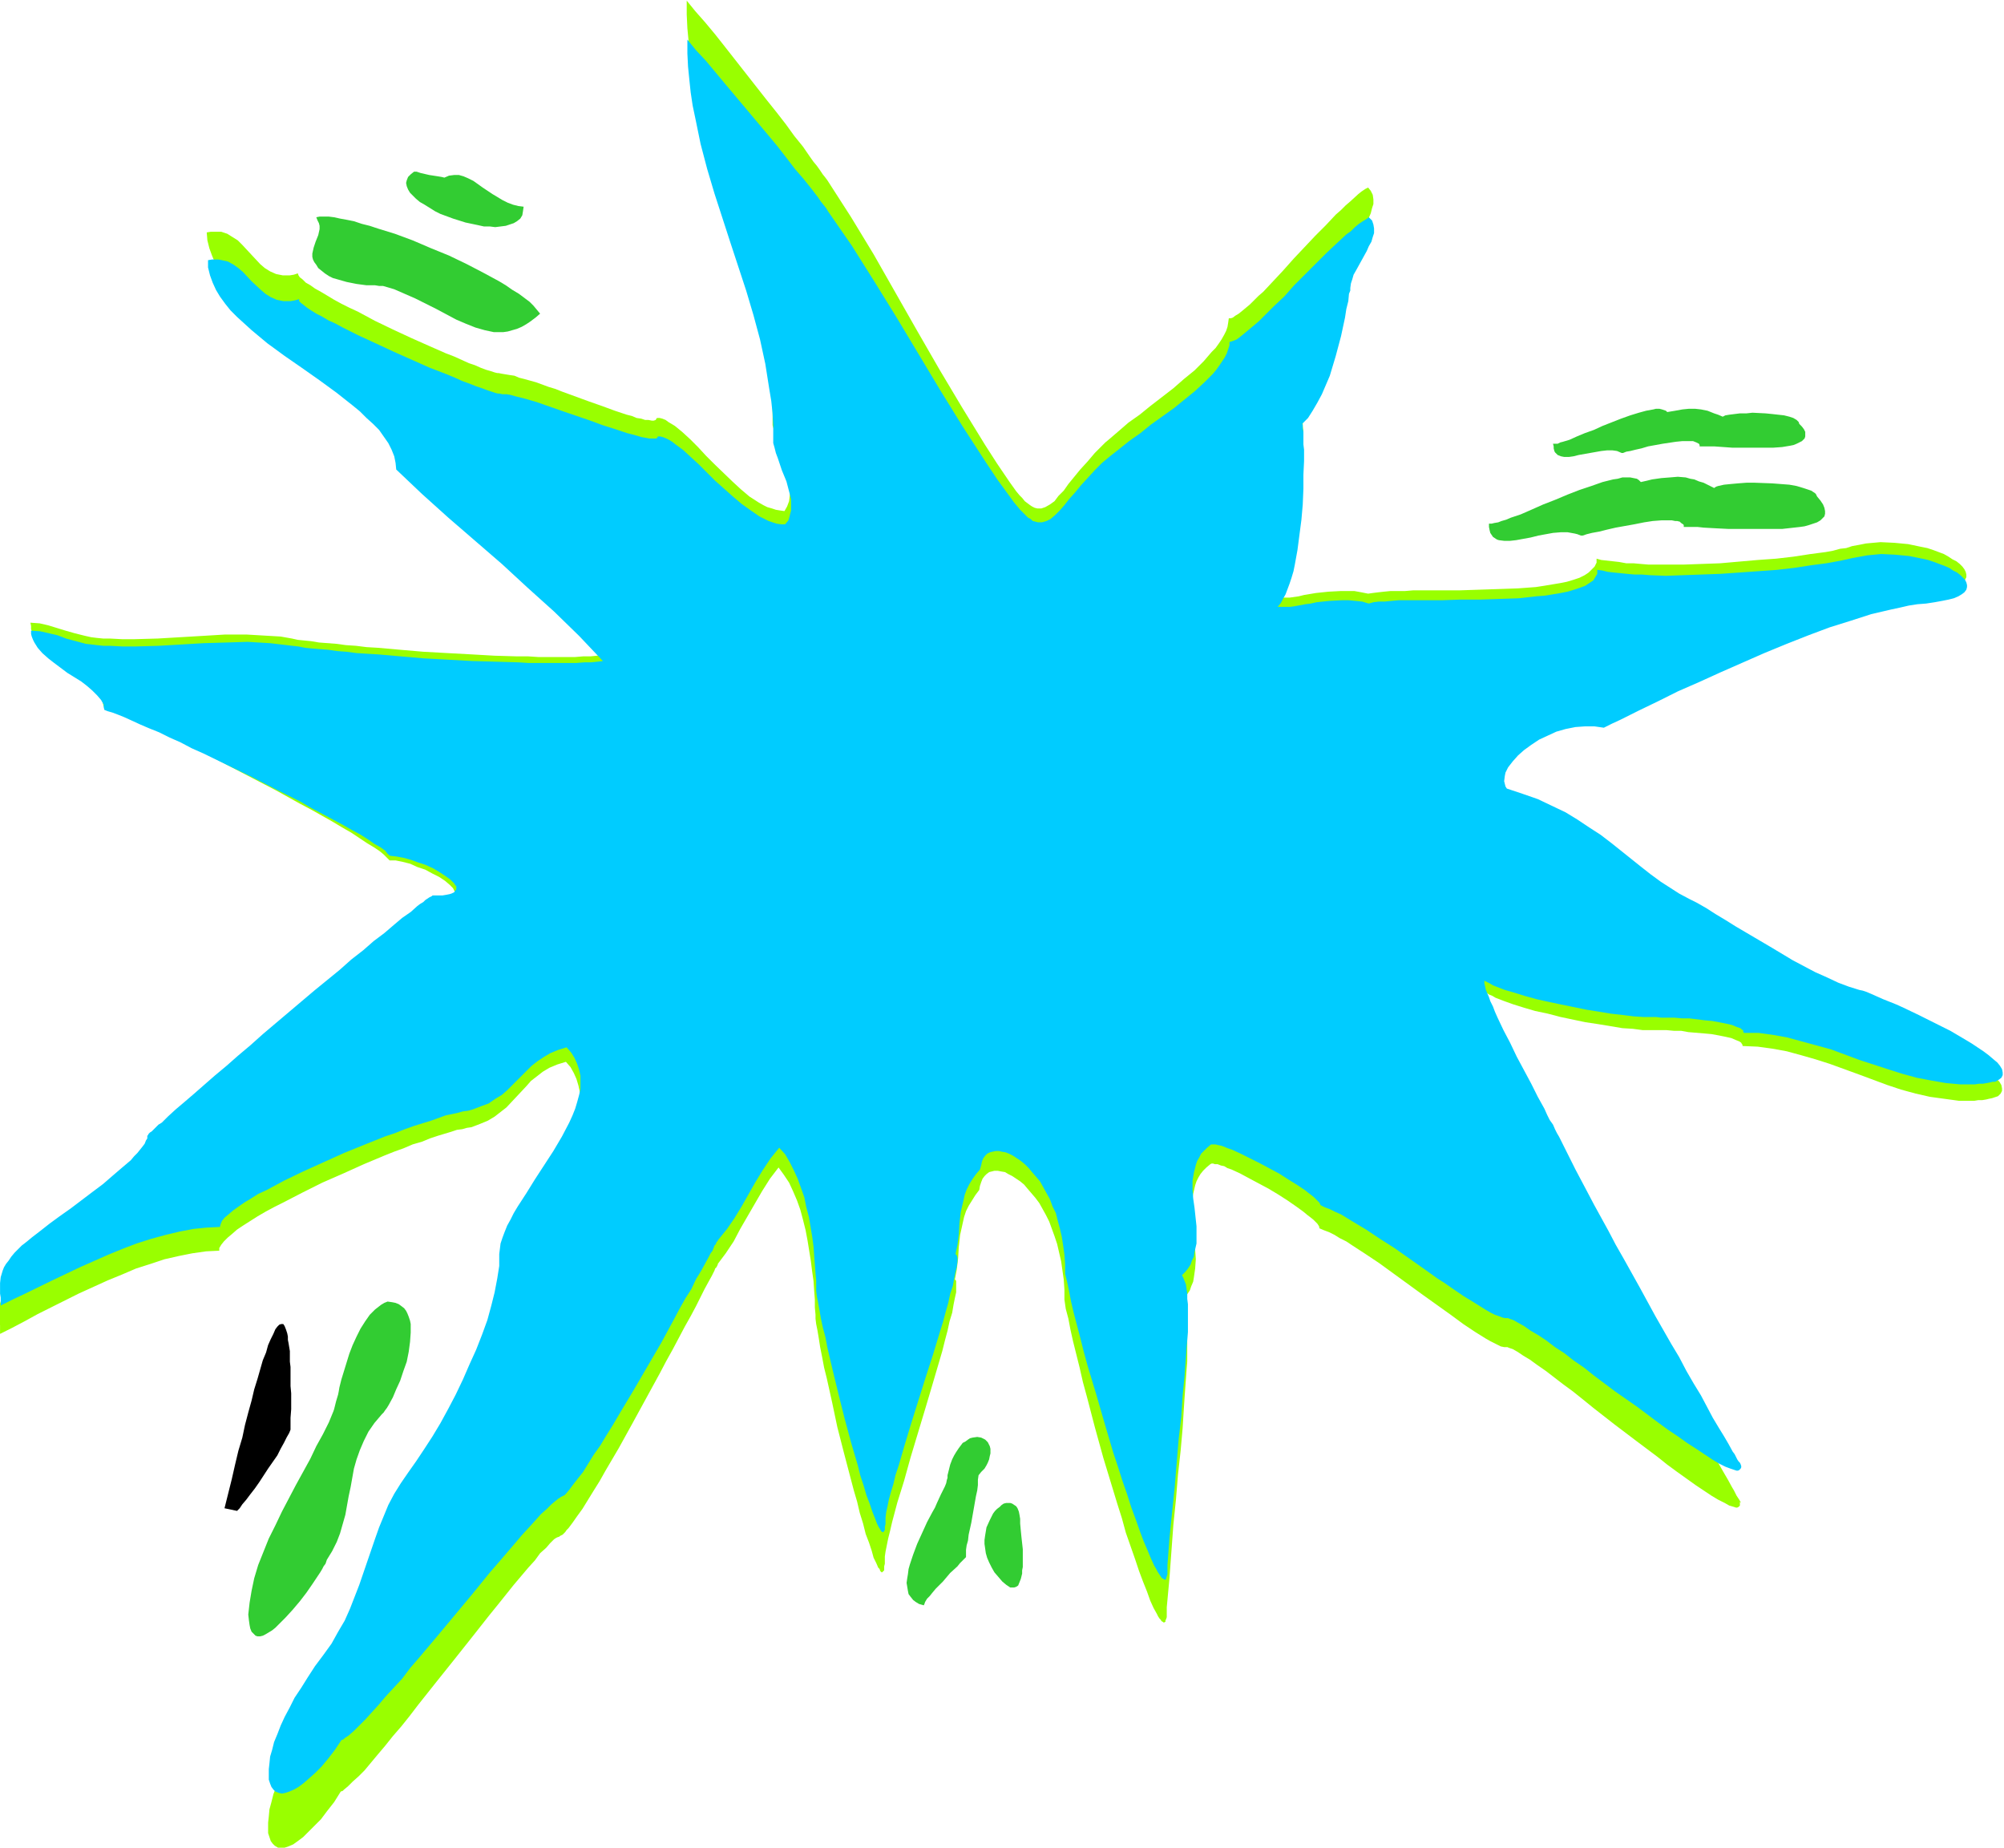 <svg xmlns="http://www.w3.org/2000/svg" fill-rule="evenodd" height="452.119" preserveAspectRatio="none" stroke-linecap="round" viewBox="0 0 3035 2798" width="490.455"><style>.pen1{stroke:none}.brush2{fill:#32cc32}</style><path class="pen1" style="fill:#9f0" d="m2281 1195-2-4-1-3-1-5v-4l1-4 1-5 4-9 6-9 8-10 10-9 10-8 13-8 12-7 14-6 14-4 15-3 14-2h15l7 2 7 1 12-6 13-7 28-15 29-14 30-16 32-16 33-15 66-31 33-14 34-14 32-12 32-12 31-9 15-4 14-4 14-3 14-3 13-2 13-2 13-1 11-2 10-3 8-3 7-2 5-4 4-3 2-3 2-4v-4l-1-4-2-4-3-4-4-4-5-4-6-3-6-4-7-4-8-3-8-3-9-3-10-2-19-4-21-2-21-1-11 1-11 1-10 2-11 2-9 3-9 1-11 3-11 2-23 3-26 4-26 3-28 2-57 5-28 1-28 1h-52l-12-1-11-1h-11l-11-2-9-1-9-1-9-1-7-2v6l-3 6-4 4-5 5-6 4-8 4-9 3-10 3-10 2-12 2-12 2-13 2-27 2-29 1-30 1-30 1h-70l-12 1h-22l-10 1-9 1-8 1-7 1-10-2-11-2h-20l-19 1-19 2-18 3-8 2-7 1-7 1h-19l4-6 4-7 4-7 3-8 3-9 3-10 2-10 3-11 4-23 3-24 3-24 1-25 2-24v-23l1-21v-19l-1-9v-19l-1-5v-4l-1-2v-1l8-10 8-12 7-12 7-14 6-15 5-15 9-32 8-31 3-15 4-15 2-14 2-12 2-12 2-10 1-6 1-7 3-7 4-7 8-15 8-16 4-7 3-7 2-8 2-6v-7l-1-7-3-6-4-5-4 2-6 4-5 4-12 11-7 6-7 7-8 7-15 16-16 16-33 35-16 18-15 16-15 16-7 6-7 7-6 6-6 5-6 5-5 4-5 3-4 3-3 1h-3l-1 7-1 6-2 6-3 6-4 7-4 6-5 7-6 6-12 14-14 14-16 13-16 14-35 27-16 13-17 12-15 13-14 12-6 5-6 6-5 5-5 5-11 13-11 12-9 11-9 11-7 10-8 8-6 8-7 5-7 4-6 2h-6l-4-1-4-2-3-2-4-3-4-3-4-5-4-4-5-6-5-7-5-7-19-28-18-28-35-57-34-57-34-59-33-58-33-58-34-56-18-28-18-28-3-4-4-5-4-6-5-7-5-6-5-7-11-16-13-16-13-18-14-18-16-20-62-79-15-19-15-18-15-17-13-16v21l1 21 2 21 2 21 3 21 4 20 8 40 10 40 11 39 24 78 24 77 11 39 9 39 9 39 3 20 3 20 3 19 1 21 2 20v27l2 7 2 8 3 9 3 9 3 9 6 19 6 20 1 9 1 9-1 8-1 8-3 8-4 7-7-1-6-1-6-2-7-2-6-3-7-4-14-9-13-11-13-12-27-26-13-13-12-13-12-12-12-11-11-9-5-3-5-3-4-3-5-2-4-1h-4l-1 1-1 2-3 1h-3l-5-1h-5l-6-2-7-1-7-3-8-2-18-6-19-7-20-7-41-15-10-4-10-3-19-7-18-5-8-2-7-3-7-1-6-1-6-1-5-1h-2l-4-1-6-2-7-2-8-3-9-4-9-3-11-5-11-5-13-5-25-11-27-12-28-13-27-13-26-14-13-6-12-6-11-6-10-6-10-6-9-5-7-5-7-4-5-5-4-3-2-3-1-3-6 2-6 1h-11l-5-1-5-1-9-4-8-5-7-6-14-15-13-14-7-7-8-5-8-5-9-3h-16l-6 1 1 12 3 12 4 11 5 12 6 11 8 11 8 11 10 11 10 10 12 11 12 10 12 10 25 20 27 20 27 20 26 20 24 19 11 10 10 10 10 10 9 10 7 11 7 10 5 10 4 11 2 10 1 11 39 39 40 37 40 38 40 37 40 37 40 38 37 39 19 20 18 21-8 1-10 1h-11l-12 1h-56l-15-1h-17l-34-1-35-2-37-2-36-2-35-3-34-3-17-1-16-2-15-1-15-2-13-1-13-1-12-2-10-1-10-1-9-2-17-3-17-1-17-1-17-1h-34l-33 2-34 2-34 2-36 1h-18l-19-1h-10l-10-1-8-1-9-2-16-4-14-4-13-4-13-4-13-3-14-1 1 5v5l2 5 2 4 6 9 6 8 9 8 9 8 21 15 20 15 9 7 9 7 6 7 6 8 3 8 1 4 1 4 5 1 7 3 8 3 10 4 11 5 13 6 14 7 15 7 15 8 17 8 35 17 36 19 75 39 36 20 17 9 16 9 16 9 15 9 14 8 12 8 12 8 10 6 9 6 6 5 5 5 2 2 2 2h9l10 2 12 3 11 5 12 4 11 6 10 5 9 6 7 6 3 3 2 2 2 4 1 2 1 2-1 3-1 2-2 2-3 1-3 2-5 1-6 1-7 1h-9l-2 1-2 2-3 1-3 3-4 2-4 4-4 4-5 3-6 5-12 10-13 11-14 13-16 13-17 15-17 15-18 16-19 16-19 17-39 35-39 35-19 17-19 17-17 16-18 16-16 15-16 14-14 13-13 12-12 11-10 9-4 5-4 3-3 4-3 3-3 2-2 2-1 2-1 1-1 4-1 4-2 4-3 5-4 5-4 6-5 5-5 6-13 12-14 13-15 12-16 14-17 13-17 13-16 12-15 13-14 11-13 10-6 5-5 5-4 4-4 4-7 6-5 7-5 6-3 6-3 5-2 5-3 10-1 10v17l1 6v13l18-9 19-10 20-11 20-10 42-21 44-20 22-9 21-9 22-7 21-7 22-5 20-4 21-3 20-1v-4l3-5 4-5 6-6 6-5 8-7 9-6 11-7 11-7 12-7 13-7 14-7 29-15 30-15 32-14 31-14 31-13 15-6 14-5 14-6 14-4 12-5 12-4 10-3 10-3 9-3 8-1 7-2 7-1 13-5 12-5 10-6 9-7 9-7 15-16 15-16 7-8 9-7 9-7 10-6 12-5 13-4 7 8 5 9 4 9 3 10 2 9v10l-1 11-1 10-3 11-3 10-4 12-5 11-11 22-13 23-28 45-13 22-13 22-6 10-5 10-5 10-4 10-3 9-3 10-1 8-1 9v19l-3 20-4 21-5 22-7 23-8 23-8 24-10 24-10 24-11 24-11 23-12 22-12 22-13 20-12 20-12 18-11 17-10 16-9 18-7 17-7 18-6 18-12 37-12 37-7 19-7 19-8 19-10 19-10 18-13 19-12 18-11 17-11 16-9 17-8 15-7 15-6 14-5 14-5 13-3 12-3 11-1 11-1 9v16l2 6 2 6 3 4 3 3 5 3h10l6-2 7-3 7-5 8-6 8-8 9-9 10-10 9-12 11-14 10-16 3-1 2-2 6-5 7-7 9-8 9-9 10-12 10-12 11-13 12-15 13-15 12-15 13-17 27-34 28-35 27-34 26-33 13-16 12-15 12-15 11-13 11-13 10-11 8-11 9-8 6-7 6-6 3-2 2-1 3-1 1-1 2-1 2-1 2-2 2-2 2-3 3-3 6-8 7-10 8-11 8-13 8-13 10-16 9-16 10-17 10-17 21-38 41-75 10-19 10-18 9-17 9-17 9-16 8-15 7-14 6-12 6-11 5-9 4-8 1-3 2-2 1-2 1-2v-1l12-16 12-18 10-19 22-38 11-19 12-19 13-17 8 11 8 12 6 13 6 14 5 14 4 15 4 16 3 16 5 31 2 16 2 14 1 15 1 13v12l1 11v6l1 8 2 10 2 12 2 13 3 15 3 16 4 16 4 18 4 18 8 38 10 39 10 38 5 19 5 17 4 17 5 16 4 16 5 13 4 12 3 11 4 8 3 7 2 2 1 3 1 1 1 1h1l1-1 1-1 1-1v-6l1-4v-11l1-7 2-10 2-10 3-12 3-13 4-15 4-15 5-16 5-16 10-36 22-73 11-37 10-34 5-17 4-16 4-15 3-14 4-13 2-12 2-10 2-9v-17l-1-2h-1l3-16 2-17 1-17 2-18 4-18 2-9 3-9 4-8 5-8 5-8 6-8 1-6 2-6 2-5 3-4 3-3 4-3 4-1 4-1h5l5 1 6 1 5 3 6 3 6 4 6 4 6 5 5 6 6 7 6 7 6 8 5 9 5 9 5 10 4 11 4 11 4 12 3 13 3 13 2 14 2 14 1 15v15l2 14 4 15 3 16 4 18 5 20 5 20 5 22 6 22 12 46 13 47 14 46 7 23 7 22 6 22 7 20 7 20 6 18 6 16 6 15 5 14 5 11 5 9 2 4 2 3 2 2 1 2 2 1 1 1h1l2-1v-2l1-2 1-3v-15l4-43 3-41 3-41 4-39 3-37 4-36 3-34 1-16 1-16 1-15 1-14 1-14 1-14 1-12v-44l-1-9v-8l-1-8-2-7-1-6-2-4-2-5 5-5 4-6 4-6 2-6 3-7 1-6 2-14 1-14-1-14-2-29-2-15-1-14v-14l2-13 3-13 2-6 3-6 3-5 4-5 5-5 6-5 2-1h2l3 1h4l5 2 5 1 5 3 6 2 13 6 13 7 15 8 15 8 15 9 14 9 13 9 11 8 6 5 4 3 5 4 3 3 3 3 2 3 1 2v2l7 3 8 3 8 4 8 5 10 5 9 6 20 13 21 14 22 16 44 32 21 15 21 15 19 14 9 6 9 6 8 5 8 5 7 4 6 3 6 3 4 2 5 1h5l2 1 6 2 7 4 9 6 10 6 11 8 13 9 13 10 13 10 15 11 15 12 16 13 32 25 33 25 32 24 15 12 15 11 14 10 14 10 12 8 12 8 10 6 10 5 7 4 7 2 3 1h2l2-1 1-1 1-1v-7l1 1v2l-1-2v-1l-1-2-2-3-2-3-2-4-2-4-3-5-6-11-7-12-8-14-9-16-9-17-10-19-10-19-11-20-12-22-11-21-24-45-24-46-25-45-11-23-12-22-11-21-10-21-10-19-10-19-8-17-8-17-8-14-6-14-1-3-2-5-3-6-4-6-3-7-4-8-4-8-4-9-10-20-11-20-21-44-10-22-10-20-9-20-4-9-4-9-3-7-3-8-2-6-2-6-1-5-1-4v-5l4 2 4 3 5 2 5 3 13 5 14 5 16 5 17 5 19 4 19 5 38 8 20 3 18 3 18 3 16 1 15 2h36l11 1h11l11 2 24 2 11 1 11 2 10 2 9 2 7 3 5 2 3 2 1 2 1 1v2l23 1 22 3 22 4 22 6 21 6 22 7 44 16 43 16 21 7 22 6 22 5 22 3 22 3h23l6-1h6l6-1 4-1 5-1 3-1 3-1 3-1 4-4 2-4v-4l-1-5-3-5-5-5-5-6-7-6-8-7-9-6-9-6-10-7-22-13-24-13-24-12-23-12-11-5-10-5-10-5-9-4-9-3-7-3-6-3-5-1-16-6-17-6-17-8-17-8-17-10-18-10-34-21-34-22-17-11-16-10-15-10-14-8-14-9-12-7-15-8-14-9-15-11-14-11-14-11-15-13-15-12-16-13-16-13-17-13-18-12-19-11-20-11-21-10-23-9-24-8z"/><path class="pen1 brush2" d="m479 329 2 5 2 4 1 4v5l-2 9-4 10-3 9-2 9v5l1 4 2 4 3 4 3 5 5 4 5 4 6 4 6 3 7 2 14 4 15 3 15 2h13l6 1h6l17 5 16 7 16 7 16 8 16 8 15 8 15 8 14 6 15 6 14 4 14 3h14l7-1 7-2 7-2 7-3 7-4 6-4 8-6 7-6-5-6-5-6-6-6-8-6-8-6-10-6-10-7-10-6-24-13-25-13-27-13-27-11-28-12-27-10-26-8-12-4-12-3-12-4-10-2-11-2-9-2-8-1h-14l-5 1zm314-16-8-1-8-2-8-3-8-4-15-9-15-10-14-10-8-4-7-3-7-2h-7l-8 1-7 3-4-1-6-1-13-2-13-3-6-2h-4l-5 4-4 4-2 5-1 4 1 5 2 5 3 5 4 4 5 5 6 5 7 4 8 5 8 5 8 4 19 7 19 6 19 4 9 2h9l8 1 8-1 8-1 6-2 6-2 5-3 5-4 3-5 1-6 1-7z"/><path class="pen1" style="fill:#000" d="M440 2160v-13l1-13v-24l-1-11v-29l-1-8v-16l-1-6-1-6-1-5v-5l-1-5-2-6-2-5-2-3h-3l-3 1-3 3-3 4-3 7-4 8-4 9-3 11-5 12-4 14-4 14-5 16-4 17-5 18-5 19-4 19-6 20-5 21-5 22-11 44 19 4 4-4 4-6 6-7 6-8 7-9 7-10 13-20 14-20 5-10 5-9 4-8 4-7 2-5v-5z"/><path class="pen1 brush2" d="m578 2142 3-3 2-3 3-4 3-5 6-11 5-12 6-13 5-15 5-14 3-15 2-15 1-14v-13l-1-5-2-6-2-5-2-4-3-4-4-3-4-3-5-2-5-1-7-1-5 2-5 3-9 7-8 8-7 10-7 11-6 12-6 13-5 13-8 26-4 13-3 12-1 6-1 5-3 10-2 8-1 4-1 3-7 17-9 18-10 18-9 19-22 40-21 40-10 21-10 20-8 20-8 20-6 20-4 19-3 18-1 9-1 9 1 9 1 7 1 5 2 5 3 3 3 3 3 1h4l4-1 4-2 5-3 5-3 5-4 5-5 10-10 11-12 11-13 10-13 9-13 8-12 4-6 3-5 2-4 3-4 1-3 1-3 8-13 7-14 5-13 4-14 4-14 5-28 3-14 5-28 4-14 5-14 6-14 7-14 9-13 11-13zm904 92 4-5 5-5 3-5 2-4 2-5 1-5 1-4v-7l-1-4-3-6-4-4-6-3-6-1-7 1-4 1-3 2-4 3-4 2-3 4-3 4-4 6-3 5-3 6-3 8-2 8-2 8v4l-1 3-1 5-2 5-3 6-3 6-6 13-3 7-4 7-8 15-15 33-6 16-5 15-2 7-1 8-1 6-1 7 1 6 1 6 1 5 3 4 4 5 4 3 5 3 7 2 1-2 1-3 3-5 4-4 4-5 5-6 11-11 11-13 11-10 4-5 4-4 3-3 2-2v-11l1-7 2-7 1-9 4-18 7-40 2-9 1-8v-8l1-7zm63 73v-7l-1-6-1-5-2-5-2-3-3-2-3-2-3-1h-6l-4 1-3 2-3 3-4 3-3 3-3 4-5 10-5 11-1 6-1 6-1 7v6l1 7 1 7 2 7 3 7 4 8 4 7 6 7 6 7 6 5 6 4h6l3-1 3-2 2-5 2-5 1-4 1-4v-5l1-5v-27l-1-9-1-9-1-10-1-11zM2752 752l-1-2-1-2-1-1-3-2-3-2-3-1-9-3-10-3-11-2-13-1-13-1-27-1h-12l-13 1-11 1-10 1-9 2-3 1-3 2-8-4-8-4-7-2-7-3-6-1-7-2-12-1-12 1-13 1-14 2-8 2-9 2-3-3-3-2-5-1-5-1h-12l-7 2-7 1-16 4-17 6-18 6-18 7-19 8-18 7-18 8-16 7-15 5-7 3-7 2-5 2-6 1-4 1h-4v5l1 5 1 4 2 3 2 3 3 2 3 2 3 1 8 1h9l9-1 11-2 11-2 12-3 22-4 12-1h10l11 2 4 1 5 2h3l3-1 3-1 4-1 4-1 11-2 12-3 13-3 28-5 15-3 13-2 13-1h16l5 1h3l4 1 2 2 3 2 1 1v3h21l9 1 18 1 20 1h81l18-2 9-1 7-1 7-2 6-2 6-2 5-3 3-3 3-3 1-4v-4l-1-5-2-5-4-6-5-6zm-27-110-1-3-3-3-5-3-6-2-8-2-9-1-9-1-10-1-20-1-9 1h-10l-8 1-8 1-6 1-4 2-7-3-6-2-10-4-10-2-9-1h-9l-10 1-11 2-12 2-2-2-3-1-3-1-4-1h-5l-4 1-11 2-11 3-13 4-14 5-28 11-13 6-14 5-12 5-11 5-10 3-4 1-4 2h-7l1 4v3l1 4 1 2 4 4 5 2 5 1h7l7-1 8-2 17-3 17-3 9-1h8l7 1 7 3h2l5-2 6-1 8-2 9-2 10-3 22-4 20-3 10-1h16l5 2 2 1 2 1 1 2v2h22l14 1 14 1h61l14-1 12-2 5-1 5-2 4-2 4-2 2-2 2-2 1-3v-7l-2-4-3-4-4-4z"/><path class="pen1" style="fill:#0cf" d="m2282 1194-2-3-1-4-1-4 1-8 1-5 4-8 7-9 8-9 9-8 11-8 12-8 13-6 13-6 14-4 15-3 14-1h15l14 2 12-6 13-6 28-14 29-14 30-15 32-14 33-15 66-29 34-14 33-13 32-12 32-10 31-10 30-7 14-3 13-3 13-2 13-1 13-2 11-2 10-2 8-2 7-3 5-3 4-3 3-4 1-4v-3l-1-4-2-4-3-3-4-4-5-4-6-3-6-4-7-3-8-3-8-3-9-3-9-2-20-4-21-2-21-1-21 2-11 2-11 2-9 2-9 2-11 2-11 2-23 3-26 4-26 3-28 2-57 4-28 1-28 1-27 1-25-1-12-1h-11l-11-1-10-1-10-1-9-1-8-2-8-1v6l-3 5-3 5-6 4-6 4-8 3-9 3-10 3-10 2-12 2-12 2-13 1-27 3-29 1-30 1h-30l-28 1h-65l-11 1-10 1h-9l-8 1-7 2-10-3-10-1-10-1h-11l-19 1-19 2-9 2-8 1-16 3-7 1h-19l5-6 3-6 4-7 3-8 3-8 3-9 3-10 2-10 4-22 3-23 3-23 2-23 1-24v-21l1-21v-17l-1-8v-19l-1-5v-6l-1-1 9-9 7-11 7-12 7-13 6-14 6-14 9-30 8-30 3-14 3-14 2-13 3-12 1-11 2-5v-4l1-7 2-6 2-7 4-7 16-29 3-7 4-7 2-7 2-6v-7l-1-6-2-6-5-5-4 3-5 3-6 4-6 5-6 6-7 5-14 13-16 15-16 16-33 33-15 17-16 15-15 15-7 7-7 6-6 5-6 5-6 5-5 4-4 3-5 2-3 1-3 1v5l-2 6-2 6-3 6-4 6-4 6-5 7-5 6-13 13-14 13-16 13-16 13-35 25-16 13-17 12-15 12-14 11-6 5-6 5-5 5-5 5-11 12-11 12-9 11-9 10-7 9-7 8-7 7-7 6-6 3-7 2h-6l-4-1-4-1-3-3-4-2-4-4-4-4-4-4-5-6-5-6-5-7-19-26-18-27-35-54-34-55-66-110-34-55-34-54-18-26-18-26-3-5-4-5-4-5-4-6-10-13-12-15-13-15-13-17-14-18-15-18-63-75-15-18-15-18-15-16-13-16v21l1 20 2 20 2 19 3 20 4 19 8 39 10 38 11 37 24 74 24 73 11 37 10 37 8 37 6 38 3 18 2 19 1 19v26l2 7 2 8 3 8 3 9 3 9 7 17 5 19 2 8v17l-2 8-2 7-5 6h-6l-7-1-6-2-6-2-14-7-13-9-14-10-13-11-27-24-13-13-12-12-12-11-12-11-11-8-5-4-5-3-4-2-5-2-4-1h-4v1l-2 2h-11l-5-1-6-1-7-2-7-2-8-2-18-6-19-6-19-7-41-14-20-7-20-7-17-5-8-2-8-2-7-2-6-1h-6l-5-1h-2l-4-1-6-2-6-2-8-3-9-3-10-4-11-4-11-5-12-5-26-10-27-12-27-12-28-13-26-12-12-6-12-6-11-6-11-5-10-6-8-4-8-5-6-4-5-4-4-3-3-3v-3l-7 2-6 1h-11l-10-2-9-4-8-5-7-6-14-13-13-14-7-6-7-5-9-5-9-2-5-1h-10l-6 1v11l3 12 4 11 5 11 6 10 8 11 8 10 10 10 11 10 11 10 24 20 26 19 26 18 27 19 26 19 24 19 11 9 10 10 10 9 9 9 7 10 7 10 5 10 4 10 2 10 1 10 39 37 40 36 81 70 39 36 40 36 38 37 18 19 18 19-8 1-10 1h-10l-13 1h-71l-16-1-35-1-35-1-36-2-37-2-35-3-34-3-17-1-16-1-15-2-14-1-14-2-13-1-12-1-10-1-10-2-9-1-17-2-17-2-17-1-17-1-33 1-34 1-34 2-34 2-36 1h-18l-19-1h-10l-10-1-8-1-9-1-15-4-15-4-13-5-13-3-13-3-14-1v5l1 4 2 5 2 4 5 8 7 8 9 8 9 7 20 15 21 13 9 7 8 7 7 7 6 7 4 7v4l1 4 5 2 7 2 8 3 10 4 11 5 13 6 14 6 15 6 16 8 16 7 17 9 18 8 37 18 37 18 37 19 36 18 17 10 17 9 15 8 15 8 14 8 13 7 11 7 10 7 9 5 7 5 4 5 2 2 2 1 9 1 11 2 11 3 11 4 12 4 11 5 10 6 9 6 7 5 3 3 3 3 1 2 2 2v5l-2 2-1 2-4 2-3 1-5 1-6 1h-15l-1 1-2 1-2 1-3 2-3 2-3 3-5 3-4 3-10 9-13 9-13 11-14 12-16 12-16 14-18 14-18 16-38 31-39 33-39 33-19 17-19 16-17 15-18 15-16 14-16 14-14 12-13 11-12 11-9 9-5 3-4 4-3 3-3 3-3 2-2 2-1 2-1 1v4l-2 3-2 5-3 4-4 5-4 5-5 5-5 6-13 11-14 12-15 13-16 12-33 25-17 12-15 11-14 11-13 10-6 5-5 4-4 3-4 4-7 7-5 6-4 6-4 5-3 5-2 5-3 10-1 9v16l1 6v12l18-9 19-9 41-20 42-20 43-19 22-9 21-8 22-7 22-6 21-5 21-4 20-2 20-1 1-4 2-5 4-5 6-5 7-6 7-5 10-7 10-6 11-7 13-6 13-7 13-7 29-14 31-14 31-14 32-13 30-12 15-5 15-6 14-5 13-4 13-4 11-4 11-4 10-2 9-2 7-2 8-1 7-2 13-5 11-4 10-7 10-6 8-7 15-15 15-15 7-7 9-7 9-6 10-6 12-5 13-4 7 8 5 8 4 9 3 9 2 9v20l-2 9-3 11-3 10-4 10-5 11-11 21-13 22-28 43-13 21-13 20-6 10-5 10-5 9-4 10-3 8-3 9-1 8-1 8v18l-3 19-4 21-5 20-6 22-8 22-9 23-10 22-10 23-11 23-11 21-12 22-12 20-13 20-12 18-12 17-11 16-10 16-9 17-7 17-7 17-6 17-12 35-12 35-7 18-7 18-8 18-10 17-10 18-13 18-12 16-11 17-10 16-10 15-7 14-8 15-6 13-5 13-5 12-3 12-3 10-1 10-1 9v16l2 6 2 5 3 4 3 3 5 2 5 1 5-1 6-2 7-3 7-4 8-6 8-7 9-8 10-10 10-12 10-13 10-15 3-1 2-2 6-4 8-7 8-8 9-9 10-11 10-11 11-13 12-13 13-14 12-16 13-15 27-32 55-66 26-32 13-15 12-14 12-14 11-13 11-12 10-11 8-9 9-8 7-7 6-5 5-4 2-1 1-1 2-1 2-1 2-1 2-2 5-6 6-8 7-9 8-10 8-13 8-13 10-14 9-15 10-16 10-17 21-35 42-72 19-35 9-17 9-16 9-14 7-15 8-13 6-11 6-11 2-4 3-4 3-8 2-2 1-3 2-2v-1l1-1 13-16 11-16 11-18 21-37 11-18 12-18 13-16 9 10 7 12 6 12 6 13 5 14 5 14 3 15 4 15 5 30 2 15 1 14 1 13 1 13 1 11v16l1 8 2 10 2 11 2 12 3 14 4 15 3 16 4 17 4 17 9 37 9 36 10 37 5 17 5 17 4 16 5 15 4 14 5 13 4 12 4 10 3 8 3 6 2 3 1 2 1 1 1 1h2l1-2 1-1v-5l1-4v-10l1-8 2-9 2-10 3-11 4-13 3-13 5-15 9-31 10-33 22-70 11-34 10-33 5-16 4-15 4-14 3-14 4-12 2-11 2-10 2-8 1-8v-5l-1-4-2-2 3-14 2-16 1-17 2-17 4-17 2-9 3-8 4-8 5-8 5-7 6-7 2-7 1-5 2-5 3-4 3-3 4-2 4-1 5-1h5l4 1 6 1 5 2 6 3 6 4 6 4 6 5 6 6 5 6 6 7 6 7 5 9 5 9 5 9 4 11 5 10 3 12 3 11 3 13 2 13 2 14 1 14v15l3 12 3 14 3 16 4 17 5 19 5 19 5 20 6 22 13 43 13 45 13 44 7 21 7 22 7 20 6 19 7 19 6 17 6 16 6 14 5 12 5 11 3 5 2 4 2 3 2 3 2 3 1 1 2 1 1 1h2l1-1v-1l1-3 1-3v-14l3-40 4-40 4-38 3-37 3-36 4-34 2-32 3-30 1-15 1-13 1-14 1-12 1-12v-42l-1-8v-8l-1-7-1-7-2-5-2-5-2-4 5-5 4-5 4-6 2-6 3-6 1-7 3-13v-26l-3-28-2-14-1-13v-14l2-12 3-12 2-6 3-5 3-6 4-4 5-5 6-5h7l4 1 5 1 5 2 5 2 6 2 13 6 14 7 14 7 30 16 14 9 13 8 12 8 5 4 4 3 5 4 3 3 3 3 2 2 1 2 1 2 6 3 8 3 8 4 9 4 18 11 20 12 21 14 22 14 44 31 21 15 11 7 10 7 19 13 10 6 8 5 8 5 8 5 7 4 6 3 6 2 5 2 4 1h5l2 1 6 2 7 4 9 5 10 7 12 7 12 8 13 10 14 9 14 11 16 11 15 12 32 24 33 23 32 24 15 11 15 10 14 10 14 9 12 8 12 8 10 6 10 5 8 3 6 2 3 1h2l2-1 1-1 1-1 1-2v-2l-1-3 1 2v1-1l-1-2-1-2-2-2-2-3-2-4-2-4-3-4-6-11-7-12-8-13-9-15-9-17-9-17-11-18-11-19-11-21-12-20-24-42-24-44-24-43-12-21-11-21-11-20-11-20-10-19-9-17-9-17-8-16-7-14-6-12-2-4-2-4-3-5-3-6-3-7-5-7-4-8-4-9-10-18-10-20-22-41-10-21-10-19-9-19-4-9-3-8-4-8-2-6-3-7-2-5-1-5-1-4v-4l4 2 4 2 5 3 5 2 13 5 14 4 16 5 18 5 18 4 19 4 39 8 19 3 18 3 18 2 16 2 15 1h19l8 1h20l11 1h11l24 3 11 1 11 2 10 2 9 2 7 3 6 2 2 2 2 1v2l1 2h22l22 3 22 4 22 6 22 6 22 6 43 16 43 14 22 7 22 6 21 4 23 4 22 2h22l6-1h6l6-1 5-1 4-1h4l3-2 2-1 4-3 2-4v-4l-1-5-3-5-4-5-6-5-7-6-8-6-9-6-9-6-10-6-22-13-24-12-24-12-23-11-11-5-10-4-10-4-9-4-9-4-7-3-6-2-5-1-16-5-16-6-17-8-18-8-17-9-17-9-35-21-34-20-17-10-16-10-15-9-14-9-14-8-12-6-15-8-14-9-14-9-15-11-14-11-15-12-15-12-15-12-17-13-17-11-18-12-18-11-21-10-21-10-23-8-24-8z"/></svg>
